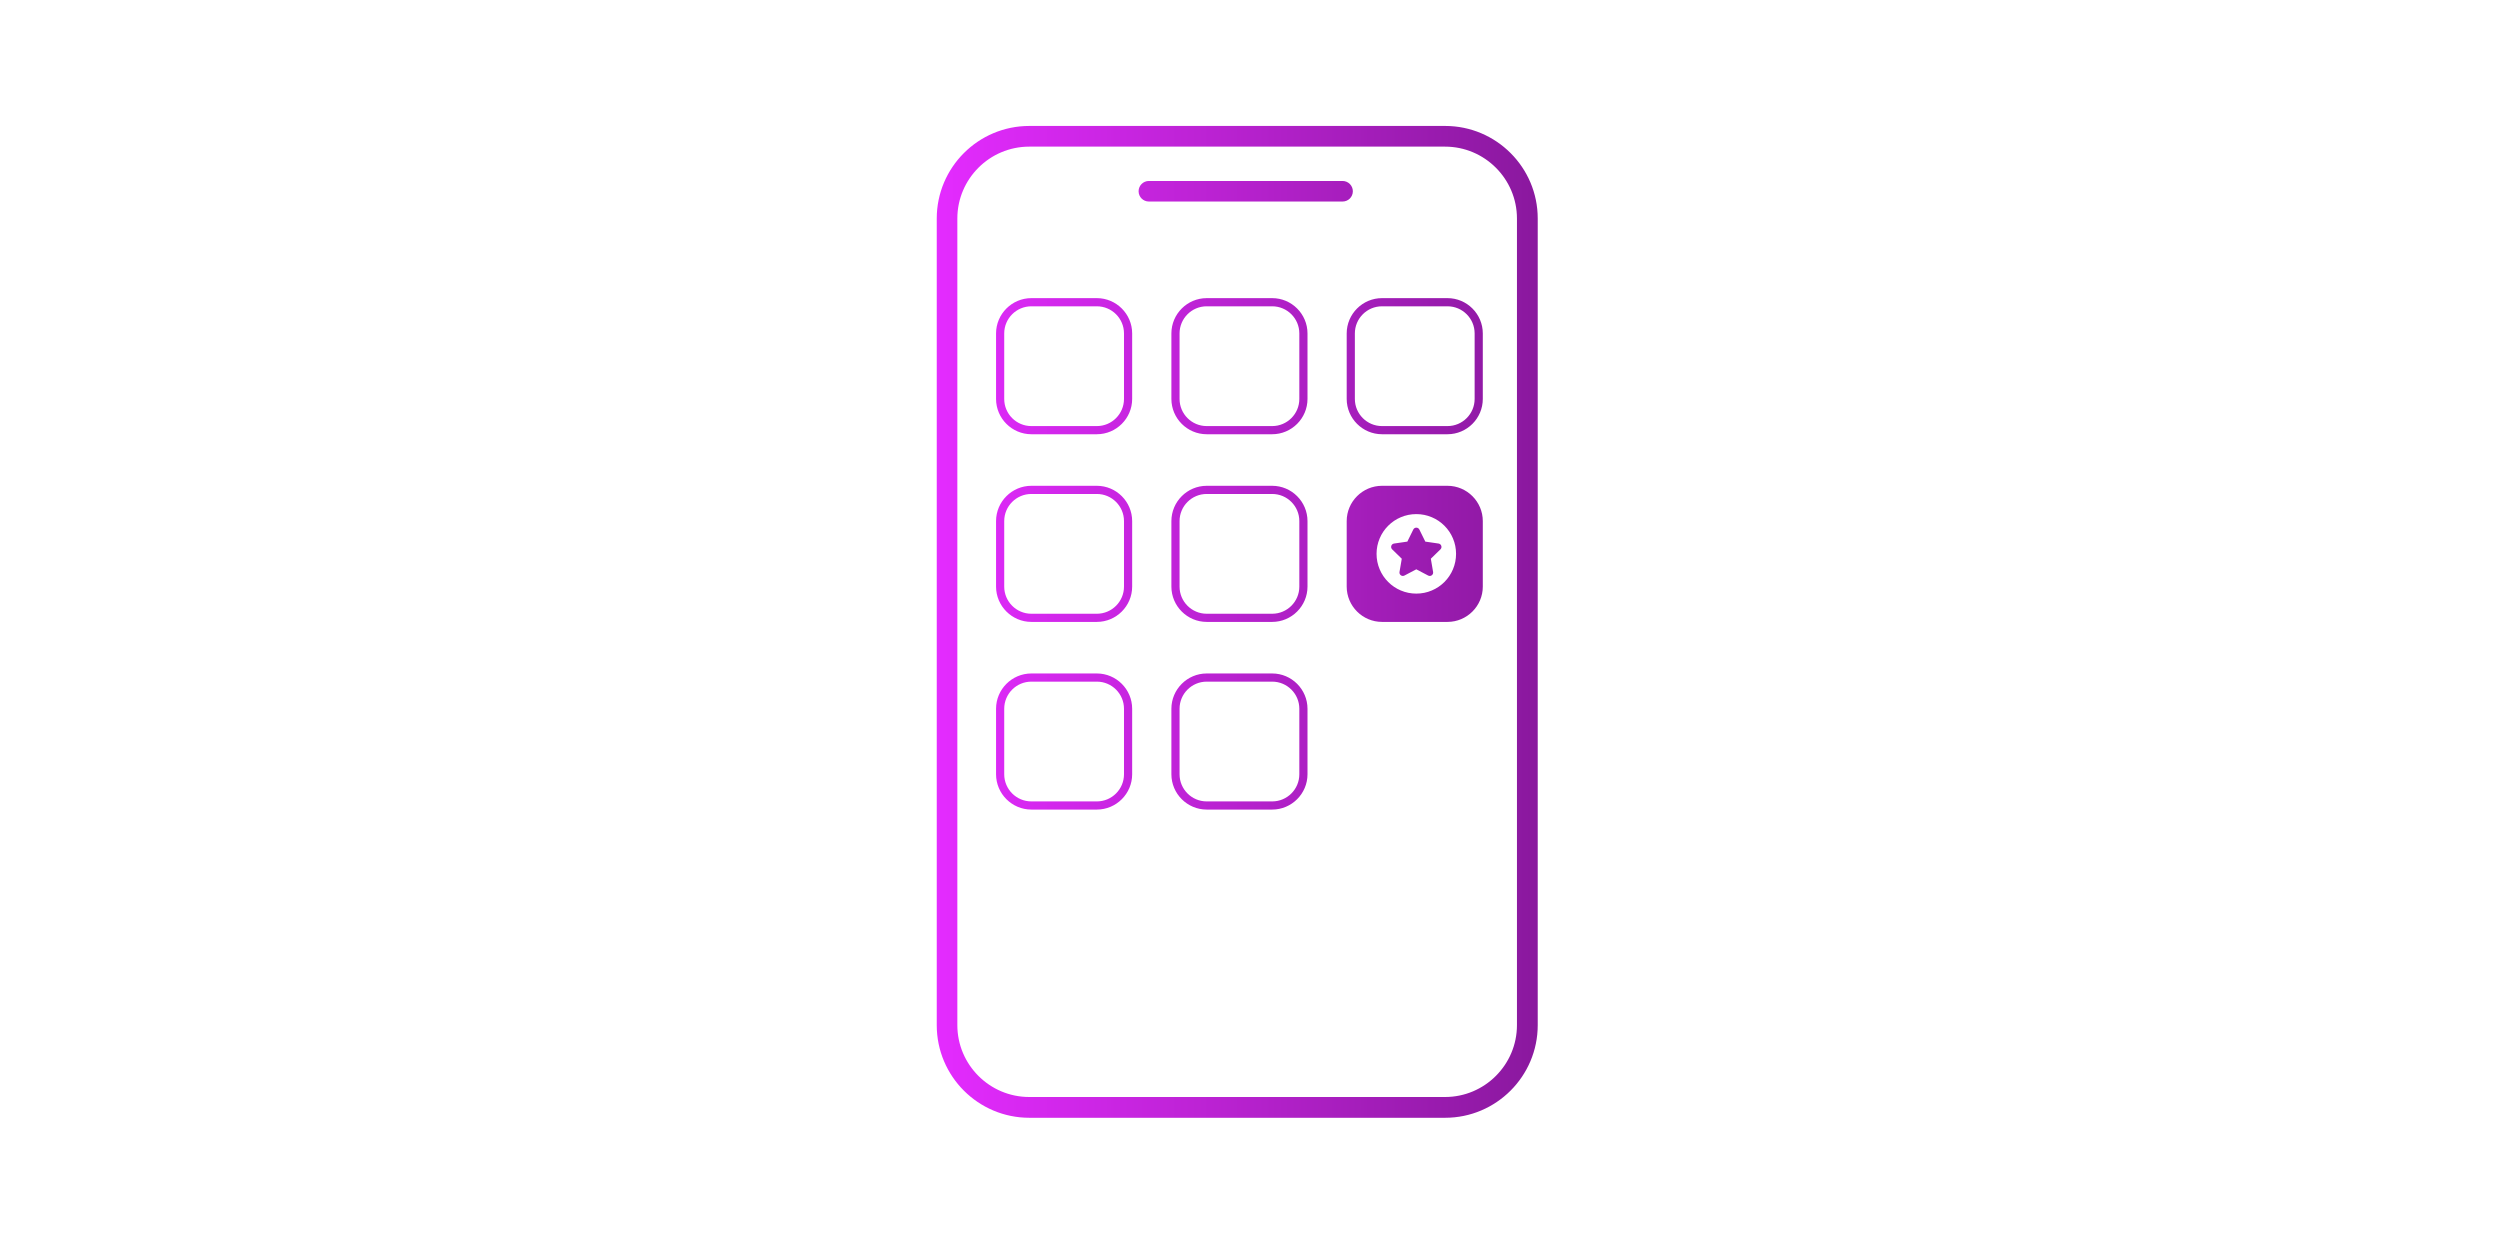 <?xml version="1.0" encoding="UTF-8"?><svg id="Layer_1" xmlns="http://www.w3.org/2000/svg" xmlns:xlink="http://www.w3.org/1999/xlink" viewBox="0 0 817 409"><defs><style>.cls-1{fill:url(#New_Gradient_Swatch_3);fill-rule:evenodd;stroke-width:0px;}</style><linearGradient id="New_Gradient_Swatch_3" x1="306.13" y1="203.23" x2="502.52" y2="203.23" gradientUnits="userSpaceOnUse"><stop offset="0" stop-color="#e42bff"/><stop offset="1" stop-color="#8a189e"/></linearGradient></defs><path class="cls-1" d="M472.28,365.29h-135.9c-16.69,0-30.25-13.56-30.25-30.25V71.41c0-16.69,13.56-30.25,30.25-30.25h135.9c16.69,0,30.25,13.56,30.25,30.25v263.6c0,16.69-13.56,30.28-30.25,30.28ZM336.35,47.92c-12.95,0-23.49,10.55-23.49,23.49v263.6c0,12.95,10.55,23.49,23.49,23.49h135.9c12.95,0,23.49-10.55,23.49-23.49V71.41c0-12.95-10.55-23.49-23.49-23.49h-135.9ZM442.11,62.5c0-1.84-1.5-3.36-3.36-3.36h-63.3c-1.84,0-3.36,1.5-3.36,3.36s1.5,3.36,3.36,3.36h63.3c1.87,0,3.36-1.5,3.36-3.36ZM473.05,100.1c4.88,0,8.86,3.97,8.86,8.86v21.42c0,4.88-3.97,8.86-8.86,8.86h-21.42c-4.88,0-8.86-3.97-8.86-8.86v-21.42c0-4.88,3.97-8.86,8.86-8.86h21.42M473.05,97.43h-21.42c-6.34,0-11.53,5.19-11.53,11.53v21.42c0,6.34,5.19,11.53,11.53,11.53h21.42c6.34,0,11.53-5.19,11.53-11.53v-21.42c0-6.34-5.19-11.53-11.53-11.53ZM415.76,100.1c4.88,0,8.86,3.97,8.86,8.86v21.42c0,4.88-3.97,8.86-8.86,8.86h-21.42c-4.88,0-8.86-3.97-8.86-8.86v-21.42c0-4.88,3.97-8.86,8.86-8.86h21.42M415.76,97.43h-21.42c-6.34,0-11.53,5.19-11.53,11.53v21.42c0,6.34,5.19,11.53,11.53,11.53h21.42c6.34,0,11.53-5.19,11.53-11.53v-21.42c0-6.34-5.19-11.53-11.53-11.53ZM358.46,100.1c4.88,0,8.86,3.97,8.86,8.86v21.42c0,4.88-3.97,8.86-8.86,8.86h-21.42c-4.88,0-8.86-3.97-8.86-8.86v-21.42c0-4.88,3.97-8.86,8.86-8.86h21.42M358.46,97.43h-21.42c-6.34,0-11.53,5.19-11.53,11.53v21.42c0,6.34,5.19,11.53,11.53,11.53h21.42c6.34,0,11.53-5.19,11.53-11.53v-21.42c0-6.34-5.19-11.53-11.53-11.53ZM470.13,177.63l-4.34-.63-1.94-3.94c-.41-.83-1.59-.83-1.99,0l-1.94,3.94-4.34.63c-.91.13-1.28,1.25-.62,1.9l3.14,3.06-.74,4.33c-.16.91.8,1.6,1.61,1.17l3.88-2.04,3.88,2.04c.82.43,1.77-.26,1.61-1.17l-.74-4.33,3.14-3.06c.66-.64.3-1.76-.62-1.9ZM473.05,158.76h-21.42c-6.34,0-11.53,5.19-11.53,11.53v21.42c0,6.34,5.19,11.53,11.53,11.53h21.42c6.34,0,11.53-5.19,11.53-11.53v-21.42c0-6.34-5.19-11.53-11.53-11.53ZM474.82,186.06c-.65,1.55-1.59,2.94-2.78,4.13-1.19,1.19-2.58,2.13-4.13,2.78-1.6.68-3.3,1.02-5.06,1.02s-3.46-.34-5.06-1.02c-1.55-.65-2.94-1.59-4.13-2.78-1.19-1.19-2.13-2.58-2.78-4.13-.68-1.6-1.02-3.3-1.02-5.06s.34-3.46,1.02-5.06c.65-1.55,1.59-2.94,2.78-4.13,1.19-1.19,2.58-2.13,4.13-2.78,1.6-.68,3.3-1.02,5.06-1.02s3.46.34,5.06,1.02c1.55.65,2.94,1.59,4.13,2.78,1.19,1.19,2.13,2.58,2.78,4.13.68,1.6,1.02,3.3,1.02,5.06s-.34,3.46-1.02,5.06ZM415.76,161.43c4.88,0,8.86,3.97,8.86,8.86v21.42c0,4.88-3.97,8.86-8.86,8.86h-21.42c-4.88,0-8.86-3.97-8.86-8.86v-21.42c0-4.88,3.97-8.86,8.86-8.86h21.42M415.76,158.76h-21.42c-6.34,0-11.53,5.19-11.53,11.53v21.42c0,6.34,5.19,11.53,11.53,11.53h21.42c6.34,0,11.53-5.19,11.53-11.53v-21.42c0-6.34-5.19-11.53-11.53-11.53ZM358.46,161.43c4.88,0,8.86,3.97,8.86,8.86v21.42c0,4.88-3.97,8.86-8.86,8.86h-21.42c-4.88,0-8.86-3.97-8.86-8.86v-21.42c0-4.88,3.97-8.86,8.86-8.86h21.42M358.46,158.76h-21.42c-6.34,0-11.53,5.19-11.53,11.53v21.42c0,6.34,5.19,11.53,11.53,11.53h21.42c6.34,0,11.53-5.19,11.53-11.53v-21.42c0-6.34-5.19-11.53-11.53-11.53ZM415.76,222.76c4.88,0,8.86,3.97,8.86,8.86v21.42c0,4.88-3.97,8.86-8.86,8.86h-21.42c-4.88,0-8.86-3.97-8.86-8.86v-21.42c0-4.88,3.97-8.86,8.86-8.86h21.42M415.76,220.09h-21.42c-6.34,0-11.53,5.19-11.53,11.53v21.42c0,6.34,5.19,11.53,11.53,11.53h21.42c6.34,0,11.53-5.19,11.53-11.53v-21.42c0-6.34-5.19-11.53-11.53-11.53ZM358.46,222.76c4.88,0,8.86,3.97,8.86,8.86v21.42c0,4.88-3.97,8.86-8.86,8.86h-21.42c-4.88,0-8.86-3.97-8.86-8.86v-21.42c0-4.88,3.97-8.86,8.86-8.86h21.42M358.46,220.09h-21.42c-6.34,0-11.53,5.19-11.53,11.53v21.42c0,6.34,5.19,11.53,11.53,11.53h21.42c6.34,0,11.53-5.19,11.53-11.53v-21.42c0-6.34-5.19-11.53-11.53-11.53Z"/></svg>